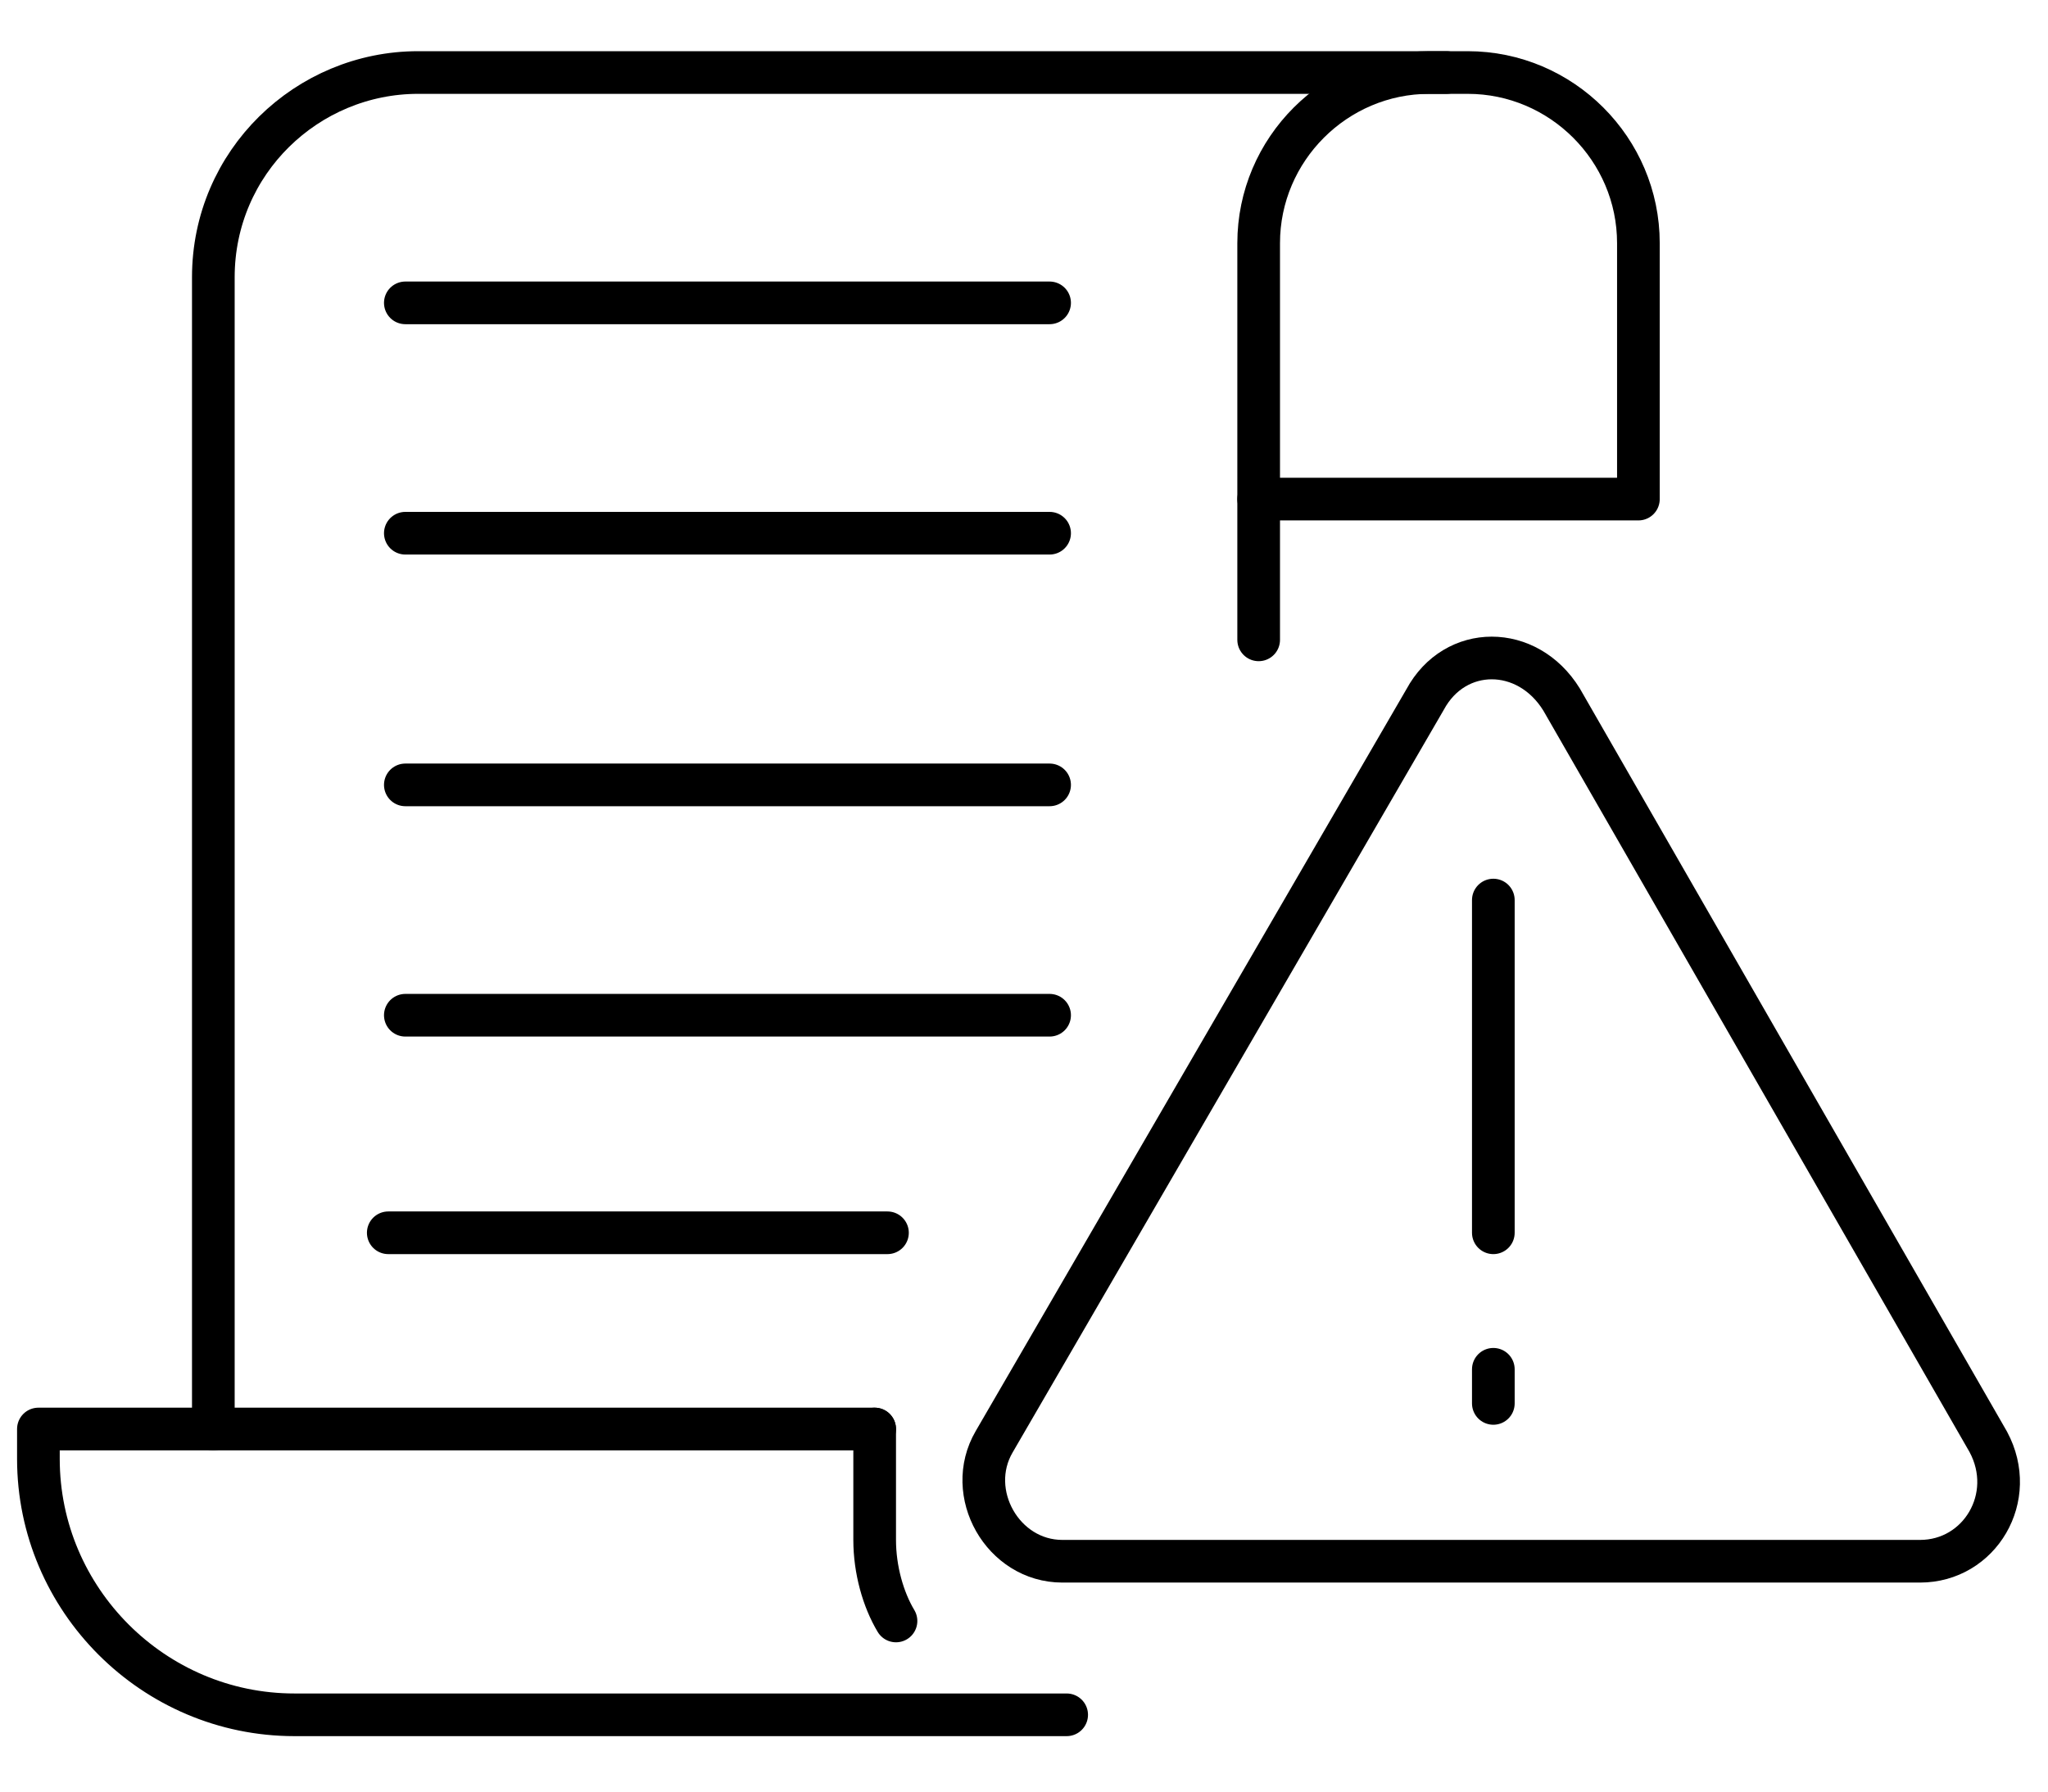 <?xml version="1.0" encoding="utf-8"?>
<!-- Generator: Adobe Illustrator 24.1.0, SVG Export Plug-In . SVG Version: 6.00 Build 0)  -->
<svg version="1.1" id="图层_1" xmlns="http://www.w3.org/2000/svg" xmlns:xlink="http://www.w3.org/1999/xlink" x="0px" y="0px"
	 viewBox="0 0 48 42" style="enable-background:new 0 0 48 42;" xml:space="preserve">
<style type="text/css">
	.st0{fill:none;stroke:#000000;stroke-linecap:round;stroke-linejoin:round;}
</style>
<g>
	<g>
		<g>
			<path class="st0" d="M33.9,1.7H9.8C7.2,1.7,5,3.8,5,6.5V14v10.8v8.7"/>
			<path class="st0" d="M38.3,11.7h-8.8V5.7c0-2.2,1.8-4,4-4h0.9c2.2,0,4,1.8,4,4V11.7z"/>
			<path class="st0" d="M20.5,33.5v2.6c0,0.7,0.2,1.4,0.5,1.9"/>
			<line class="st0" x1="29.5" y1="15" x2="29.5" y2="11.7"/>
			<path class="st0" d="M25,40.2H6.9c-3.3,0-6-2.7-6-6v-0.7h19.6"/>
			<line class="st0" x1="9.5" y1="7.1" x2="24.6" y2="7.1"/>
			<line class="st0" x1="9.5" y1="12.5" x2="24.6" y2="12.5"/>
			<line class="st0" x1="9.5" y1="18.4" x2="24.6" y2="18.4"/>
			<line class="st0" x1="9.5" y1="23.8" x2="24.6" y2="23.8"/>
			<line class="st0" x1="9.1" y1="28.9" x2="20.8" y2="28.9"/>
		</g>
	</g>
	<g>
		<path class="st0" d="M33.4,16.4L23.3,33.8c-0.7,1.2,0.2,2.8,1.6,2.8H45c1.4,0,2.3-1.5,1.6-2.8L36.6,16.4
			C35.8,15.1,34.1,15.1,33.4,16.4z"/>
		<line class="st0" x1="35" y1="21.1" x2="35" y2="28.9"/>
		<line class="st0" x1="35" y1="32.1" x2="35" y2="32.9"/>
	</g>
</g>
</svg>

